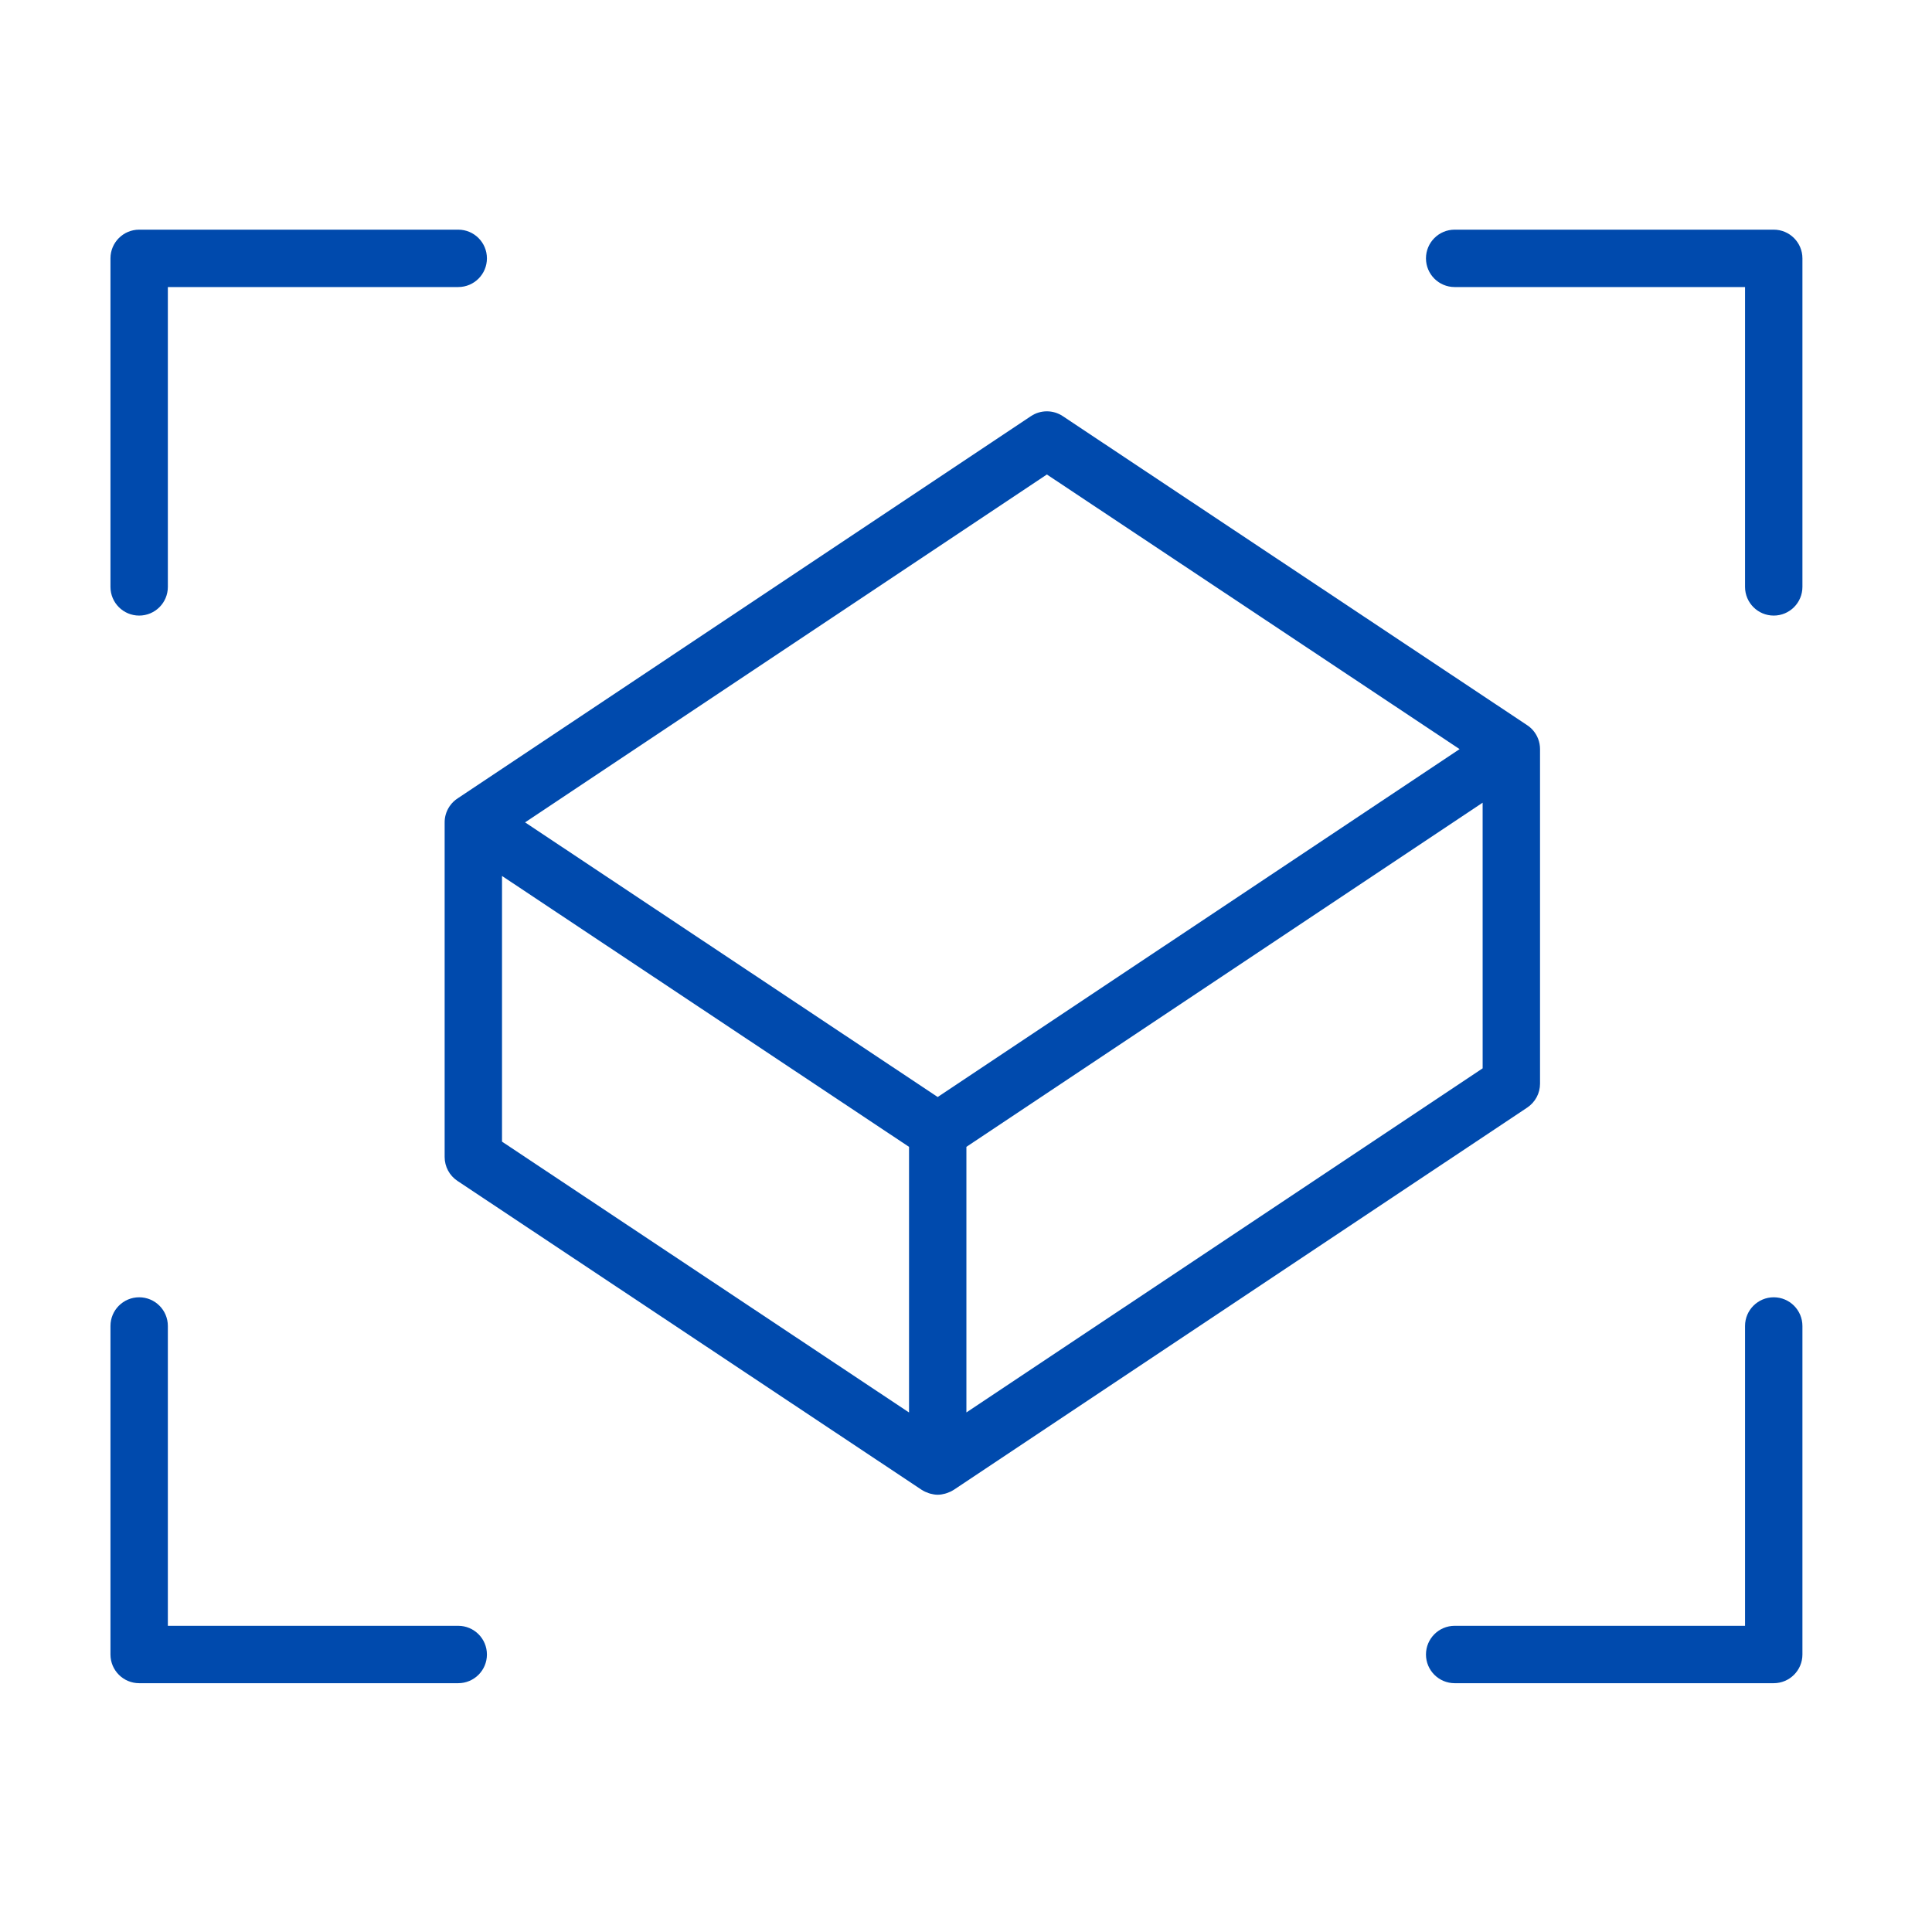 <?xml version="1.0" encoding="UTF-8"?> <svg xmlns="http://www.w3.org/2000/svg" width="101" height="101" viewBox="0 0 101 101" fill="none"> <path d="M7.275 32.181C8.104 32.181 8.775 31.51 8.775 30.681V15.006H23.955C24.784 15.006 25.455 14.335 25.455 13.506C25.455 12.677 24.784 12.006 23.955 12.006H7.275C6.446 12.006 5.775 12.677 5.775 13.506V30.681C5.775 31.51 6.446 32.181 7.275 32.181Z" fill="#004AAD"></path> <path d="M92.726 12.006H76.046C75.218 12.006 74.546 12.677 74.546 13.506C74.546 14.335 75.218 15.006 76.046 15.006H91.226V30.681C91.226 31.51 91.898 32.181 92.726 32.181C93.554 32.181 94.226 31.51 94.226 30.681V13.506C94.226 12.677 93.554 12.006 92.726 12.006Z" fill="#004AAD"></path> <path d="M92.726 67.819C91.898 67.819 91.226 68.491 91.226 69.319V84.993H76.046C75.218 84.993 74.546 85.665 74.546 86.493C74.546 87.321 75.218 87.993 76.046 87.993H92.726C93.554 87.993 94.226 87.321 94.226 86.493V69.319C94.226 68.491 93.554 67.819 92.726 67.819Z" fill="#004AAD"></path> <path d="M23.955 84.993H8.775V69.319C8.775 68.491 8.104 67.819 7.275 67.819C6.446 67.819 5.775 68.491 5.775 69.319V86.493C5.775 87.321 6.446 87.993 7.275 87.993H23.955C24.784 87.993 25.455 87.321 25.455 86.493C25.455 85.665 24.784 84.993 23.955 84.993Z" fill="#004AAD"></path> <path d="M49.843 77.894C49.846 77.892 49.85 77.891 49.854 77.889L49.86 77.885L79.841 57.9C80.258 57.622 80.509 57.154 80.509 56.652V39.161C80.509 39.16 80.509 39.158 80.509 39.158C80.509 39.156 80.509 39.156 80.509 39.155C80.507 38.78 80.368 38.439 80.14 38.176C80.096 38.125 80.048 38.077 79.996 38.032C79.941 37.984 79.883 37.94 79.82 37.9L55.558 21.754C55.054 21.419 54.399 21.419 53.895 21.755L23.939 41.727C23.777 41.83 23.632 41.966 23.516 42.132C23.505 42.148 23.495 42.164 23.484 42.18C23.318 42.437 23.24 42.727 23.245 43.013V60.485C23.245 60.987 23.496 61.456 23.914 61.734L48.191 77.89C48.196 77.893 48.201 77.894 48.206 77.897C48.311 77.965 48.426 78.016 48.547 78.057C48.577 78.067 48.606 78.077 48.636 78.085C48.76 78.118 48.888 78.141 49.022 78.141C49.156 78.141 49.284 78.118 49.408 78.084C49.438 78.076 49.468 78.066 49.498 78.056C49.62 78.015 49.737 77.963 49.843 77.894ZM77.509 55.85L50.521 73.839V59.954L77.508 41.963L77.509 55.85ZM54.728 24.805L76.303 39.162L49.021 57.349L27.45 42.992L54.728 24.805ZM26.244 45.793L47.522 59.955V73.841L26.244 59.682V45.793Z" fill="#004AAD"></path> </svg> 